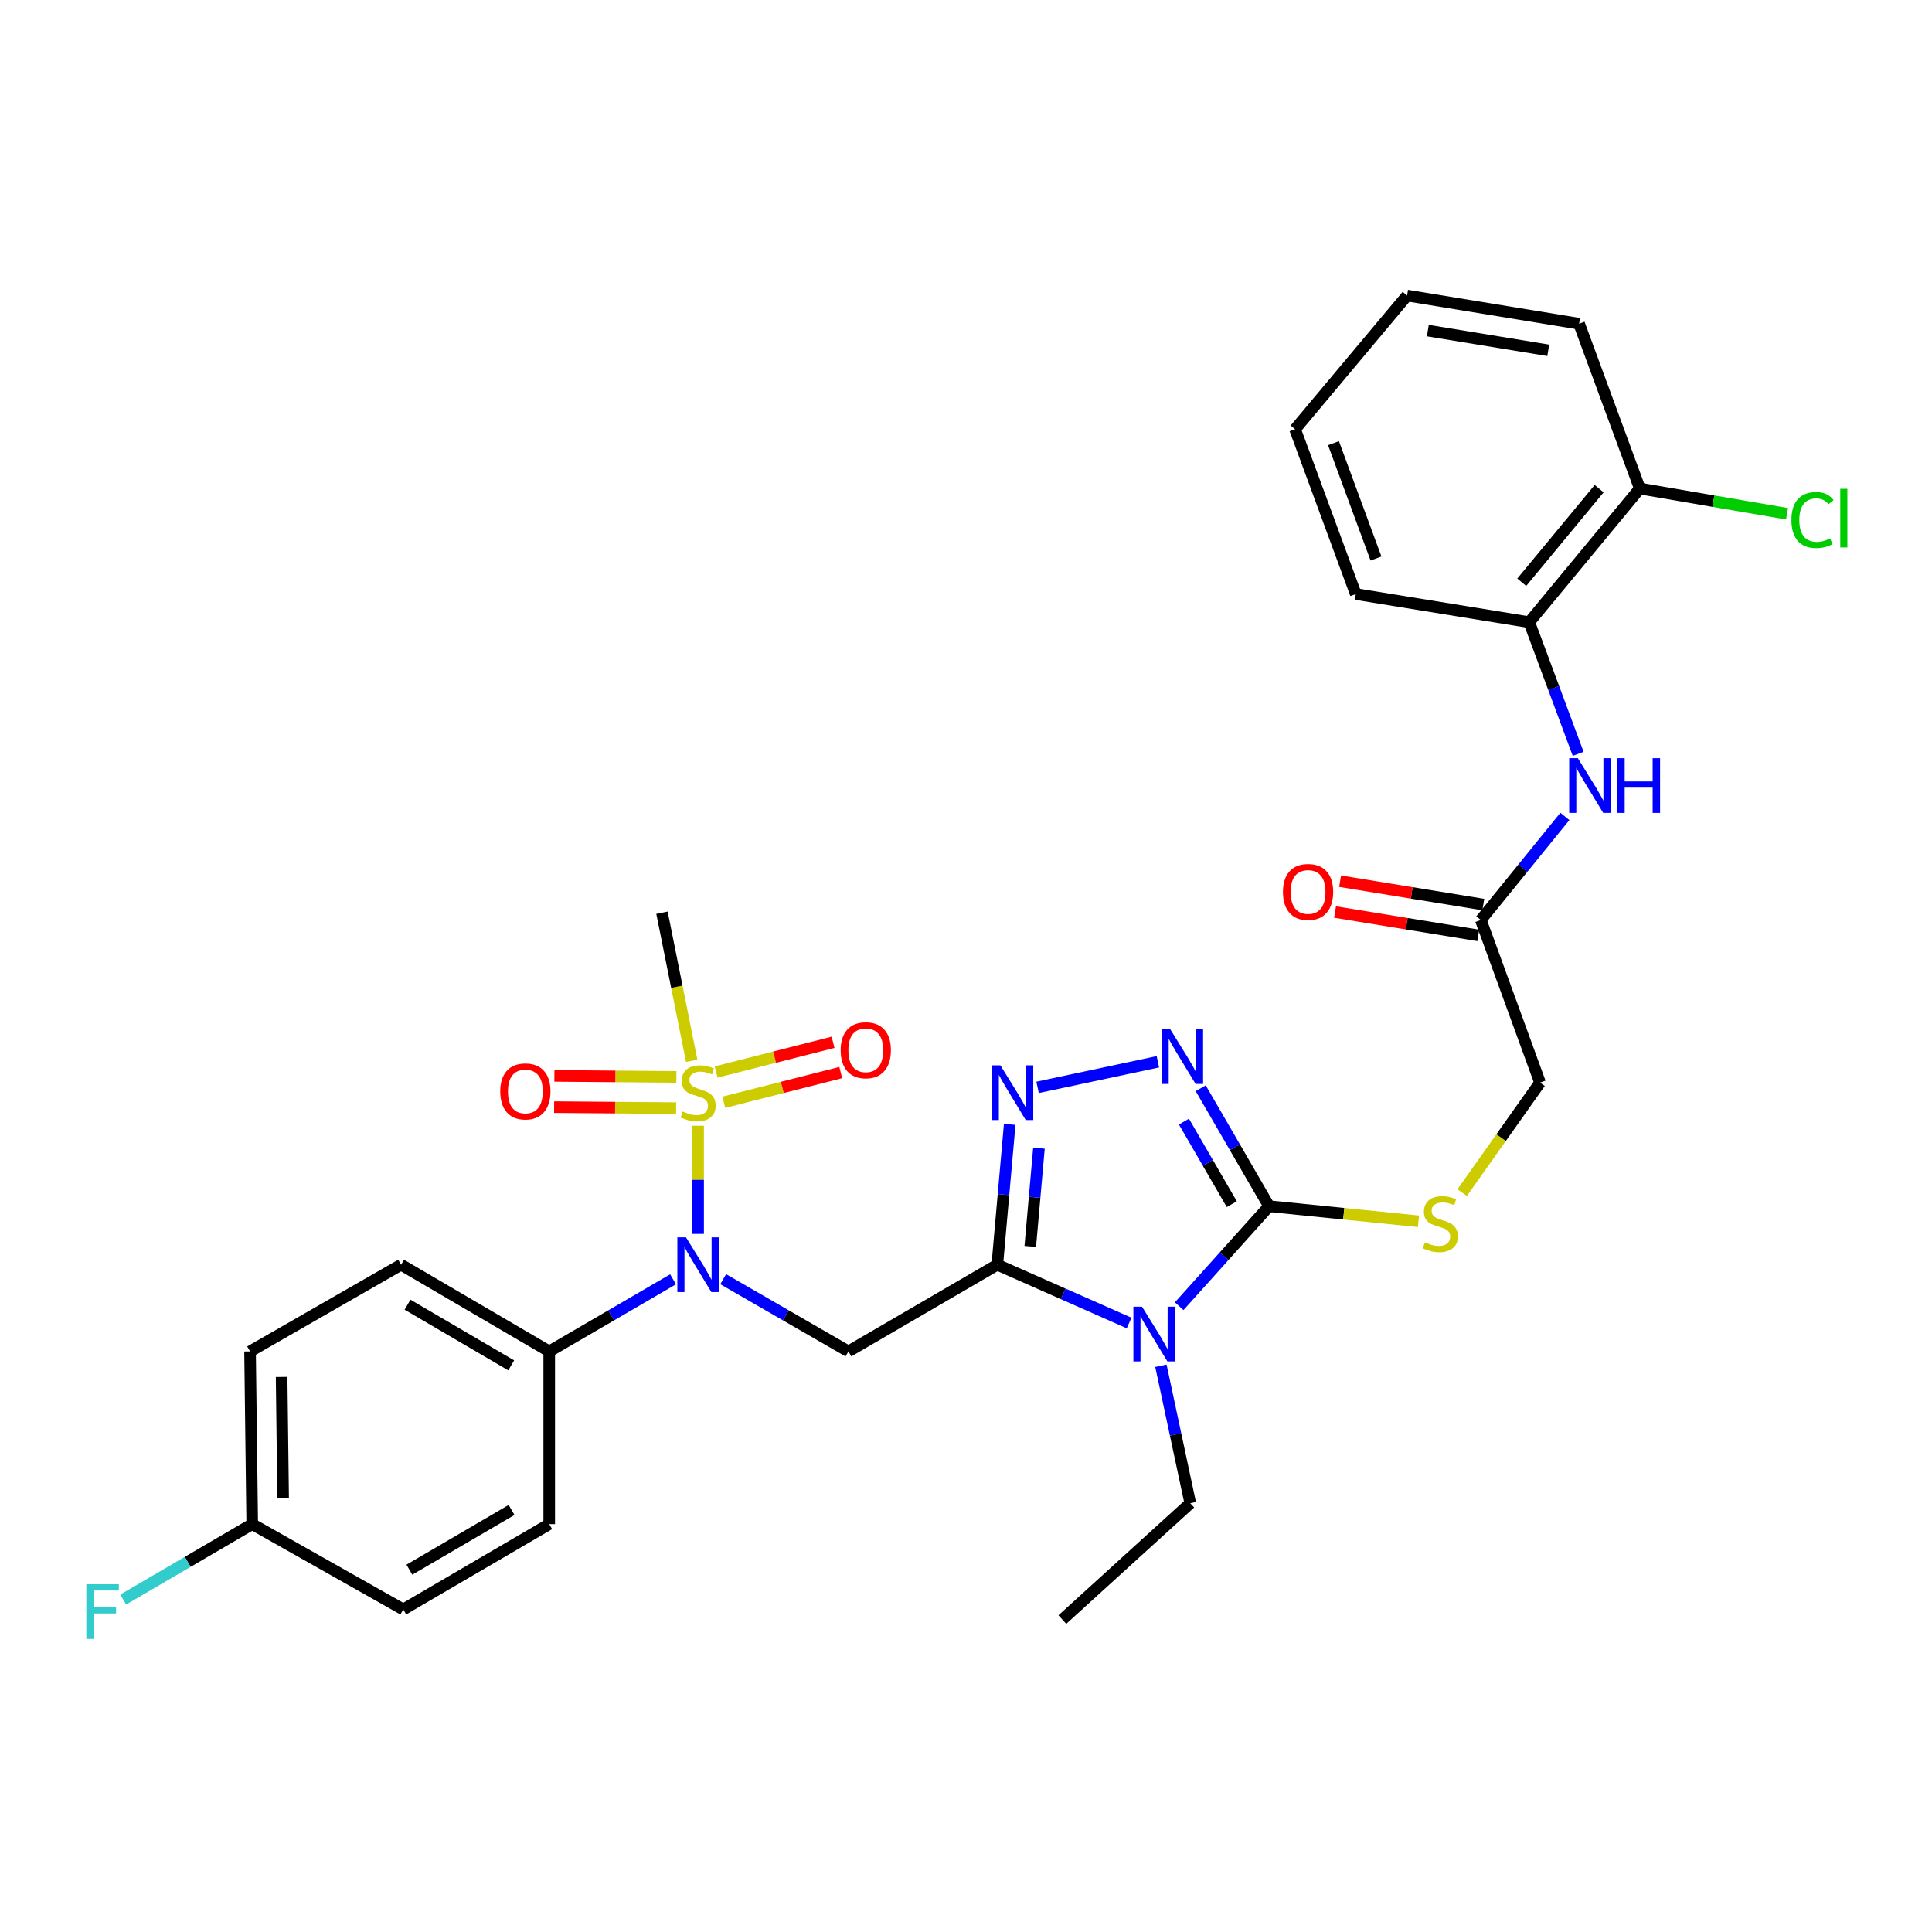 <?xml version='1.0' encoding='iso-8859-1'?>
<svg version='1.1' baseProfile='full'
              xmlns='http://www.w3.org/2000/svg'
                      xmlns:rdkit='http://www.rdkit.org/xml'
                      xmlns:xlink='http://www.w3.org/1999/xlink'
                  xml:space='preserve'
width='1000px' height='1000px' viewBox='0 0 1000 1000'>
<!-- END OF HEADER -->
<rect style='opacity:1.0;fill:#FFFFFF;stroke:none' width='1000' height='1000' x='0' y='0'> </rect>
<path class='bond-0' d='M 516.198,654.619 L 550.31,669.704' style='fill:none;fill-rule:evenodd;stroke:#000000;stroke-width:6px;stroke-linecap:butt;stroke-linejoin:miter;stroke-opacity:1' />
<path class='bond-0' d='M 550.31,669.704 L 584.422,684.788' style='fill:none;fill-rule:evenodd;stroke:#0000FF;stroke-width:6px;stroke-linecap:butt;stroke-linejoin:miter;stroke-opacity:1' />
<path class='bond-3' d='M 516.198,654.619 L 519.407,618.296' style='fill:none;fill-rule:evenodd;stroke:#000000;stroke-width:6px;stroke-linecap:butt;stroke-linejoin:miter;stroke-opacity:1' />
<path class='bond-3' d='M 519.407,618.296 L 522.617,581.972' style='fill:none;fill-rule:evenodd;stroke:#0000FF;stroke-width:6px;stroke-linecap:butt;stroke-linejoin:miter;stroke-opacity:1' />
<path class='bond-3' d='M 533.265,645.145 L 535.511,619.719' style='fill:none;fill-rule:evenodd;stroke:#000000;stroke-width:6px;stroke-linecap:butt;stroke-linejoin:miter;stroke-opacity:1' />
<path class='bond-3' d='M 535.511,619.719 L 537.758,594.292' style='fill:none;fill-rule:evenodd;stroke:#0000FF;stroke-width:6px;stroke-linecap:butt;stroke-linejoin:miter;stroke-opacity:1' />
<path class='bond-4' d='M 516.198,654.619 L 439.137,699.5' style='fill:none;fill-rule:evenodd;stroke:#000000;stroke-width:6px;stroke-linecap:butt;stroke-linejoin:miter;stroke-opacity:1' />
<path class='bond-2' d='M 610.346,676.091 L 633.606,650.208' style='fill:none;fill-rule:evenodd;stroke:#0000FF;stroke-width:6px;stroke-linecap:butt;stroke-linejoin:miter;stroke-opacity:1' />
<path class='bond-2' d='M 633.606,650.208 L 656.866,624.325' style='fill:none;fill-rule:evenodd;stroke:#000000;stroke-width:6px;stroke-linecap:butt;stroke-linejoin:miter;stroke-opacity:1' />
<path class='bond-19' d='M 600.884,706.916 L 608.482,742.489' style='fill:none;fill-rule:evenodd;stroke:#0000FF;stroke-width:6px;stroke-linecap:butt;stroke-linejoin:miter;stroke-opacity:1' />
<path class='bond-19' d='M 608.482,742.489 L 616.081,778.061' style='fill:none;fill-rule:evenodd;stroke:#000000;stroke-width:6px;stroke-linecap:butt;stroke-linejoin:miter;stroke-opacity:1' />
<path class='bond-1' d='M 361.339,582.683 L 361.339,610.672' style='fill:none;fill-rule:evenodd;stroke:#CCCC00;stroke-width:6px;stroke-linecap:butt;stroke-linejoin:miter;stroke-opacity:1' />
<path class='bond-1' d='M 361.339,610.672 L 361.339,638.661' style='fill:none;fill-rule:evenodd;stroke:#0000FF;stroke-width:6px;stroke-linecap:butt;stroke-linejoin:miter;stroke-opacity:1' />
<path class='bond-10' d='M 374.649,570.534 L 404.91,562.843' style='fill:none;fill-rule:evenodd;stroke:#CCCC00;stroke-width:6px;stroke-linecap:butt;stroke-linejoin:miter;stroke-opacity:1' />
<path class='bond-10' d='M 404.91,562.843 L 435.172,555.152' style='fill:none;fill-rule:evenodd;stroke:#FF0000;stroke-width:6px;stroke-linecap:butt;stroke-linejoin:miter;stroke-opacity:1' />
<path class='bond-10' d='M 370.667,554.866 L 400.928,547.175' style='fill:none;fill-rule:evenodd;stroke:#CCCC00;stroke-width:6px;stroke-linecap:butt;stroke-linejoin:miter;stroke-opacity:1' />
<path class='bond-10' d='M 400.928,547.175 L 431.189,539.483' style='fill:none;fill-rule:evenodd;stroke:#FF0000;stroke-width:6px;stroke-linecap:butt;stroke-linejoin:miter;stroke-opacity:1' />
<path class='bond-11' d='M 350.091,557.4 L 318.52,557.136' style='fill:none;fill-rule:evenodd;stroke:#CCCC00;stroke-width:6px;stroke-linecap:butt;stroke-linejoin:miter;stroke-opacity:1' />
<path class='bond-11' d='M 318.52,557.136 L 286.948,556.873' style='fill:none;fill-rule:evenodd;stroke:#FF0000;stroke-width:6px;stroke-linecap:butt;stroke-linejoin:miter;stroke-opacity:1' />
<path class='bond-11' d='M 349.956,573.566 L 318.385,573.302' style='fill:none;fill-rule:evenodd;stroke:#CCCC00;stroke-width:6px;stroke-linecap:butt;stroke-linejoin:miter;stroke-opacity:1' />
<path class='bond-11' d='M 318.385,573.302 L 286.814,573.039' style='fill:none;fill-rule:evenodd;stroke:#FF0000;stroke-width:6px;stroke-linecap:butt;stroke-linejoin:miter;stroke-opacity:1' />
<path class='bond-20' d='M 358.028,549.082 L 350.334,510.751' style='fill:none;fill-rule:evenodd;stroke:#CCCC00;stroke-width:6px;stroke-linecap:butt;stroke-linejoin:miter;stroke-opacity:1' />
<path class='bond-20' d='M 350.334,510.751 L 342.64,472.421' style='fill:none;fill-rule:evenodd;stroke:#000000;stroke-width:6px;stroke-linecap:butt;stroke-linejoin:miter;stroke-opacity:1' />
<path class='bond-8' d='M 656.866,624.325 L 695.531,628.231' style='fill:none;fill-rule:evenodd;stroke:#000000;stroke-width:6px;stroke-linecap:butt;stroke-linejoin:miter;stroke-opacity:1' />
<path class='bond-8' d='M 695.531,628.231 L 734.197,632.137' style='fill:none;fill-rule:evenodd;stroke:#CCCC00;stroke-width:6px;stroke-linecap:butt;stroke-linejoin:miter;stroke-opacity:1' />
<path class='bond-31' d='M 656.866,624.325 L 639.173,593.8' style='fill:none;fill-rule:evenodd;stroke:#000000;stroke-width:6px;stroke-linecap:butt;stroke-linejoin:miter;stroke-opacity:1' />
<path class='bond-31' d='M 639.173,593.8 L 621.481,563.275' style='fill:none;fill-rule:evenodd;stroke:#0000FF;stroke-width:6px;stroke-linecap:butt;stroke-linejoin:miter;stroke-opacity:1' />
<path class='bond-31' d='M 637.571,623.275 L 625.186,601.907' style='fill:none;fill-rule:evenodd;stroke:#000000;stroke-width:6px;stroke-linecap:butt;stroke-linejoin:miter;stroke-opacity:1' />
<path class='bond-31' d='M 625.186,601.907 L 612.801,580.54' style='fill:none;fill-rule:evenodd;stroke:#0000FF;stroke-width:6px;stroke-linecap:butt;stroke-linejoin:miter;stroke-opacity:1' />
<path class='bond-5' d='M 537.053,562.815 L 599.321,549.569' style='fill:none;fill-rule:evenodd;stroke:#0000FF;stroke-width:6px;stroke-linecap:butt;stroke-linejoin:miter;stroke-opacity:1' />
<path class='bond-6' d='M 439.137,699.5 L 406.731,680.805' style='fill:none;fill-rule:evenodd;stroke:#000000;stroke-width:6px;stroke-linecap:butt;stroke-linejoin:miter;stroke-opacity:1' />
<path class='bond-6' d='M 406.731,680.805 L 374.325,662.11' style='fill:none;fill-rule:evenodd;stroke:#0000FF;stroke-width:6px;stroke-linecap:butt;stroke-linejoin:miter;stroke-opacity:1' />
<path class='bond-13' d='M 348.37,662.173 L 316.324,680.836' style='fill:none;fill-rule:evenodd;stroke:#0000FF;stroke-width:6px;stroke-linecap:butt;stroke-linejoin:miter;stroke-opacity:1' />
<path class='bond-13' d='M 316.324,680.836 L 284.278,699.5' style='fill:none;fill-rule:evenodd;stroke:#000000;stroke-width:6px;stroke-linecap:butt;stroke-linejoin:miter;stroke-opacity:1' />
<path class='bond-7' d='M 809.97,422.586 L 788.214,449.385' style='fill:none;fill-rule:evenodd;stroke:#0000FF;stroke-width:6px;stroke-linecap:butt;stroke-linejoin:miter;stroke-opacity:1' />
<path class='bond-7' d='M 788.214,449.385 L 766.458,476.184' style='fill:none;fill-rule:evenodd;stroke:#000000;stroke-width:6px;stroke-linecap:butt;stroke-linejoin:miter;stroke-opacity:1' />
<path class='bond-12' d='M 816.85,390.181 L 804.188,356.113' style='fill:none;fill-rule:evenodd;stroke:#0000FF;stroke-width:6px;stroke-linecap:butt;stroke-linejoin:miter;stroke-opacity:1' />
<path class='bond-12' d='M 804.188,356.113 L 791.525,322.044' style='fill:none;fill-rule:evenodd;stroke:#000000;stroke-width:6px;stroke-linecap:butt;stroke-linejoin:miter;stroke-opacity:1' />
<path class='bond-16' d='M 756.818,617.297 L 776.974,588.823' style='fill:none;fill-rule:evenodd;stroke:#CCCC00;stroke-width:6px;stroke-linecap:butt;stroke-linejoin:miter;stroke-opacity:1' />
<path class='bond-16' d='M 776.974,588.823 L 797.129,560.35' style='fill:none;fill-rule:evenodd;stroke:#000000;stroke-width:6px;stroke-linecap:butt;stroke-linejoin:miter;stroke-opacity:1' />
<path class='bond-9' d='M 766.458,476.184 L 797.129,560.35' style='fill:none;fill-rule:evenodd;stroke:#000000;stroke-width:6px;stroke-linecap:butt;stroke-linejoin:miter;stroke-opacity:1' />
<path class='bond-15' d='M 767.759,468.207 L 730.691,462.159' style='fill:none;fill-rule:evenodd;stroke:#000000;stroke-width:6px;stroke-linecap:butt;stroke-linejoin:miter;stroke-opacity:1' />
<path class='bond-15' d='M 730.691,462.159 L 693.622,456.111' style='fill:none;fill-rule:evenodd;stroke:#FF0000;stroke-width:6px;stroke-linecap:butt;stroke-linejoin:miter;stroke-opacity:1' />
<path class='bond-15' d='M 765.156,484.162 L 728.088,478.114' style='fill:none;fill-rule:evenodd;stroke:#000000;stroke-width:6px;stroke-linecap:butt;stroke-linejoin:miter;stroke-opacity:1' />
<path class='bond-15' d='M 728.088,478.114 L 691.019,472.067' style='fill:none;fill-rule:evenodd;stroke:#FF0000;stroke-width:6px;stroke-linecap:butt;stroke-linejoin:miter;stroke-opacity:1' />
<path class='bond-14' d='M 791.525,322.044 L 848.755,252.86' style='fill:none;fill-rule:evenodd;stroke:#000000;stroke-width:6px;stroke-linecap:butt;stroke-linejoin:miter;stroke-opacity:1' />
<path class='bond-14' d='M 787.653,301.362 L 827.714,252.933' style='fill:none;fill-rule:evenodd;stroke:#000000;stroke-width:6px;stroke-linecap:butt;stroke-linejoin:miter;stroke-opacity:1' />
<path class='bond-26' d='M 791.525,322.044 L 701.755,307.476' style='fill:none;fill-rule:evenodd;stroke:#000000;stroke-width:6px;stroke-linecap:butt;stroke-linejoin:miter;stroke-opacity:1' />
<path class='bond-17' d='M 284.278,699.5 L 207.603,654.619' style='fill:none;fill-rule:evenodd;stroke:#000000;stroke-width:6px;stroke-linecap:butt;stroke-linejoin:miter;stroke-opacity:1' />
<path class='bond-17' d='M 264.61,706.72 L 210.938,675.304' style='fill:none;fill-rule:evenodd;stroke:#000000;stroke-width:6px;stroke-linecap:butt;stroke-linejoin:miter;stroke-opacity:1' />
<path class='bond-18' d='M 284.278,699.5 L 284.278,788.883' style='fill:none;fill-rule:evenodd;stroke:#000000;stroke-width:6px;stroke-linecap:butt;stroke-linejoin:miter;stroke-opacity:1' />
<path class='bond-22' d='M 848.755,252.86 L 886.862,259.391' style='fill:none;fill-rule:evenodd;stroke:#000000;stroke-width:6px;stroke-linecap:butt;stroke-linejoin:miter;stroke-opacity:1' />
<path class='bond-22' d='M 886.862,259.391 L 924.969,265.922' style='fill:none;fill-rule:evenodd;stroke:#00CC00;stroke-width:6px;stroke-linecap:butt;stroke-linejoin:miter;stroke-opacity:1' />
<path class='bond-27' d='M 848.755,252.86 L 817.338,167.563' style='fill:none;fill-rule:evenodd;stroke:#000000;stroke-width:6px;stroke-linecap:butt;stroke-linejoin:miter;stroke-opacity:1' />
<path class='bond-23' d='M 207.603,654.619 L 129.428,699.5' style='fill:none;fill-rule:evenodd;stroke:#000000;stroke-width:6px;stroke-linecap:butt;stroke-linejoin:miter;stroke-opacity:1' />
<path class='bond-24' d='M 284.278,788.883 L 208.717,833.045' style='fill:none;fill-rule:evenodd;stroke:#000000;stroke-width:6px;stroke-linecap:butt;stroke-linejoin:miter;stroke-opacity:1' />
<path class='bond-24' d='M 264.786,781.55 L 211.894,812.464' style='fill:none;fill-rule:evenodd;stroke:#000000;stroke-width:6px;stroke-linecap:butt;stroke-linejoin:miter;stroke-opacity:1' />
<path class='bond-28' d='M 616.081,778.061 L 549.869,838.282' style='fill:none;fill-rule:evenodd;stroke:#000000;stroke-width:6px;stroke-linecap:butt;stroke-linejoin:miter;stroke-opacity:1' />
<path class='bond-21' d='M 130.542,788.883 L 208.717,833.045' style='fill:none;fill-rule:evenodd;stroke:#000000;stroke-width:6px;stroke-linecap:butt;stroke-linejoin:miter;stroke-opacity:1' />
<path class='bond-25' d='M 130.542,788.883 L 97.154,808.404' style='fill:none;fill-rule:evenodd;stroke:#000000;stroke-width:6px;stroke-linecap:butt;stroke-linejoin:miter;stroke-opacity:1' />
<path class='bond-25' d='M 97.154,808.404 L 63.766,827.925' style='fill:none;fill-rule:evenodd;stroke:#33CCCC;stroke-width:6px;stroke-linecap:butt;stroke-linejoin:miter;stroke-opacity:1' />
<path class='bond-32' d='M 130.542,788.883 L 129.428,699.5' style='fill:none;fill-rule:evenodd;stroke:#000000;stroke-width:6px;stroke-linecap:butt;stroke-linejoin:miter;stroke-opacity:1' />
<path class='bond-32' d='M 146.541,775.275 L 145.761,712.706' style='fill:none;fill-rule:evenodd;stroke:#000000;stroke-width:6px;stroke-linecap:butt;stroke-linejoin:miter;stroke-opacity:1' />
<path class='bond-29' d='M 701.755,307.476 L 670.329,222.17' style='fill:none;fill-rule:evenodd;stroke:#000000;stroke-width:6px;stroke-linecap:butt;stroke-linejoin:miter;stroke-opacity:1' />
<path class='bond-29' d='M 712.211,289.092 L 690.213,229.378' style='fill:none;fill-rule:evenodd;stroke:#000000;stroke-width:6px;stroke-linecap:butt;stroke-linejoin:miter;stroke-opacity:1' />
<path class='bond-33' d='M 817.338,167.563 L 728.304,152.977' style='fill:none;fill-rule:evenodd;stroke:#000000;stroke-width:6px;stroke-linecap:butt;stroke-linejoin:miter;stroke-opacity:1' />
<path class='bond-33' d='M 801.369,181.329 L 739.046,171.119' style='fill:none;fill-rule:evenodd;stroke:#000000;stroke-width:6px;stroke-linecap:butt;stroke-linejoin:miter;stroke-opacity:1' />
<path class='bond-30' d='M 670.329,222.17 L 728.304,152.977' style='fill:none;fill-rule:evenodd;stroke:#000000;stroke-width:6px;stroke-linecap:butt;stroke-linejoin:miter;stroke-opacity:1' />
<path  class='atom-1' d='M 591.121 676.358
L 600.401 691.358
Q 601.321 692.838, 602.801 695.518
Q 604.281 698.198, 604.361 698.358
L 604.361 676.358
L 608.121 676.358
L 608.121 704.678
L 604.241 704.678
L 594.281 688.278
Q 593.121 686.358, 591.881 684.158
Q 590.681 681.958, 590.321 681.278
L 590.321 704.678
L 586.641 704.678
L 586.641 676.358
L 591.121 676.358
' fill='#0000FF'/>
<path  class='atom-2' d='M 353.339 575.297
Q 353.659 575.417, 354.979 575.977
Q 356.299 576.537, 357.739 576.897
Q 359.219 577.217, 360.659 577.217
Q 363.339 577.217, 364.899 575.937
Q 366.459 574.617, 366.459 572.337
Q 366.459 570.777, 365.659 569.817
Q 364.899 568.857, 363.699 568.337
Q 362.499 567.817, 360.499 567.217
Q 357.979 566.457, 356.459 565.737
Q 354.979 565.017, 353.899 563.497
Q 352.859 561.977, 352.859 559.417
Q 352.859 555.857, 355.259 553.657
Q 357.699 551.457, 362.499 551.457
Q 365.779 551.457, 369.499 553.017
L 368.579 556.097
Q 365.179 554.697, 362.619 554.697
Q 359.859 554.697, 358.339 555.857
Q 356.819 556.977, 356.859 558.937
Q 356.859 560.457, 357.619 561.377
Q 358.419 562.297, 359.539 562.817
Q 360.699 563.337, 362.619 563.937
Q 365.179 564.737, 366.699 565.537
Q 368.219 566.337, 369.299 567.977
Q 370.419 569.577, 370.419 572.337
Q 370.419 576.257, 367.779 578.377
Q 365.179 580.457, 360.819 580.457
Q 358.299 580.457, 356.379 579.897
Q 354.499 579.377, 352.259 578.457
L 353.339 575.297
' fill='#CCCC00'/>
<path  class='atom-4' d='M 517.806 551.417
L 527.086 566.417
Q 528.006 567.897, 529.486 570.577
Q 530.966 573.257, 531.046 573.417
L 531.046 551.417
L 534.806 551.417
L 534.806 579.737
L 530.926 579.737
L 520.966 563.337
Q 519.806 561.417, 518.566 559.217
Q 517.366 557.017, 517.006 556.337
L 517.006 579.737
L 513.326 579.737
L 513.326 551.417
L 517.806 551.417
' fill='#0000FF'/>
<path  class='atom-6' d='M 605.716 532.718
L 614.996 547.718
Q 615.916 549.198, 617.396 551.878
Q 618.876 554.558, 618.956 554.718
L 618.956 532.718
L 622.716 532.718
L 622.716 561.038
L 618.836 561.038
L 608.876 544.638
Q 607.716 542.718, 606.476 540.518
Q 605.276 538.318, 604.916 537.638
L 604.916 561.038
L 601.236 561.038
L 601.236 532.718
L 605.716 532.718
' fill='#0000FF'/>
<path  class='atom-7' d='M 355.079 640.459
L 364.359 655.459
Q 365.279 656.939, 366.759 659.619
Q 368.239 662.299, 368.319 662.459
L 368.319 640.459
L 372.079 640.459
L 372.079 668.779
L 368.199 668.779
L 358.239 652.379
Q 357.079 650.459, 355.839 648.259
Q 354.639 646.059, 354.279 645.379
L 354.279 668.779
L 350.599 668.779
L 350.599 640.459
L 355.079 640.459
' fill='#0000FF'/>
<path  class='atom-8' d='M 816.691 392.436
L 825.971 407.436
Q 826.891 408.916, 828.371 411.596
Q 829.851 414.276, 829.931 414.436
L 829.931 392.436
L 833.691 392.436
L 833.691 420.756
L 829.811 420.756
L 819.851 404.356
Q 818.691 402.436, 817.451 400.236
Q 816.251 398.036, 815.891 397.356
L 815.891 420.756
L 812.211 420.756
L 812.211 392.436
L 816.691 392.436
' fill='#0000FF'/>
<path  class='atom-8' d='M 837.091 392.436
L 840.931 392.436
L 840.931 404.476
L 855.411 404.476
L 855.411 392.436
L 859.251 392.436
L 859.251 420.756
L 855.411 420.756
L 855.411 407.676
L 840.931 407.676
L 840.931 420.756
L 837.091 420.756
L 837.091 392.436
' fill='#0000FF'/>
<path  class='atom-9' d='M 737.504 642.999
Q 737.824 643.119, 739.144 643.679
Q 740.464 644.239, 741.904 644.599
Q 743.384 644.919, 744.824 644.919
Q 747.504 644.919, 749.064 643.639
Q 750.624 642.319, 750.624 640.039
Q 750.624 638.479, 749.824 637.519
Q 749.064 636.559, 747.864 636.039
Q 746.664 635.519, 744.664 634.919
Q 742.144 634.159, 740.624 633.439
Q 739.144 632.719, 738.064 631.199
Q 737.024 629.679, 737.024 627.119
Q 737.024 623.559, 739.424 621.359
Q 741.864 619.159, 746.664 619.159
Q 749.944 619.159, 753.664 620.719
L 752.744 623.799
Q 749.344 622.399, 746.784 622.399
Q 744.024 622.399, 742.504 623.559
Q 740.984 624.679, 741.024 626.639
Q 741.024 628.159, 741.784 629.079
Q 742.584 629.999, 743.704 630.519
Q 744.864 631.039, 746.784 631.639
Q 749.344 632.439, 750.864 633.239
Q 752.384 634.039, 753.464 635.679
Q 754.584 637.279, 754.584 640.039
Q 754.584 643.959, 751.944 646.079
Q 749.344 648.159, 744.984 648.159
Q 742.464 648.159, 740.544 647.599
Q 738.664 647.079, 736.424 646.159
L 737.504 642.999
' fill='#CCCC00'/>
<path  class='atom-11' d='M 435.127 543.599
Q 435.127 536.799, 438.487 532.999
Q 441.847 529.199, 448.127 529.199
Q 454.407 529.199, 457.767 532.999
Q 461.127 536.799, 461.127 543.599
Q 461.127 550.479, 457.727 554.399
Q 454.327 558.279, 448.127 558.279
Q 441.887 558.279, 438.487 554.399
Q 435.127 550.519, 435.127 543.599
M 448.127 555.079
Q 452.447 555.079, 454.767 552.199
Q 457.127 549.279, 457.127 543.599
Q 457.127 538.039, 454.767 535.239
Q 452.447 532.399, 448.127 532.399
Q 443.807 532.399, 441.447 535.199
Q 439.127 537.999, 439.127 543.599
Q 439.127 549.319, 441.447 552.199
Q 443.807 555.079, 448.127 555.079
' fill='#FF0000'/>
<path  class='atom-12' d='M 258.929 564.912
Q 258.929 558.112, 262.289 554.312
Q 265.649 550.512, 271.929 550.512
Q 278.209 550.512, 281.569 554.312
Q 284.929 558.112, 284.929 564.912
Q 284.929 571.792, 281.529 575.712
Q 278.129 579.592, 271.929 579.592
Q 265.689 579.592, 262.289 575.712
Q 258.929 571.832, 258.929 564.912
M 271.929 576.392
Q 276.249 576.392, 278.569 573.512
Q 280.929 570.592, 280.929 564.912
Q 280.929 559.352, 278.569 556.552
Q 276.249 553.712, 271.929 553.712
Q 267.609 553.712, 265.249 556.512
Q 262.929 559.312, 262.929 564.912
Q 262.929 570.632, 265.249 573.512
Q 267.609 576.392, 271.929 576.392
' fill='#FF0000'/>
<path  class='atom-16' d='M 664.056 461.678
Q 664.056 454.878, 667.416 451.078
Q 670.776 447.278, 677.056 447.278
Q 683.336 447.278, 686.696 451.078
Q 690.056 454.878, 690.056 461.678
Q 690.056 468.558, 686.656 472.478
Q 683.256 476.358, 677.056 476.358
Q 670.816 476.358, 667.416 472.478
Q 664.056 468.598, 664.056 461.678
M 677.056 473.158
Q 681.376 473.158, 683.696 470.278
Q 686.056 467.358, 686.056 461.678
Q 686.056 456.118, 683.696 453.318
Q 681.376 450.478, 677.056 450.478
Q 672.736 450.478, 670.376 453.278
Q 668.056 456.078, 668.056 461.678
Q 668.056 467.398, 670.376 470.278
Q 672.736 473.158, 677.056 473.158
' fill='#FF0000'/>
<path  class='atom-23' d='M 927.237 269.162
Q 927.237 262.122, 930.517 258.442
Q 933.837 254.722, 940.117 254.722
Q 945.957 254.722, 949.077 258.842
L 946.437 261.002
Q 944.157 258.002, 940.117 258.002
Q 935.837 258.002, 933.557 260.882
Q 931.317 263.722, 931.317 269.162
Q 931.317 274.762, 933.637 277.642
Q 935.997 280.522, 940.557 280.522
Q 943.677 280.522, 947.317 278.642
L 948.437 281.642
Q 946.957 282.602, 944.717 283.162
Q 942.477 283.722, 939.997 283.722
Q 933.837 283.722, 930.517 279.962
Q 927.237 276.202, 927.237 269.162
' fill='#00CC00'/>
<path  class='atom-23' d='M 952.517 253.002
L 956.197 253.002
L 956.197 283.362
L 952.517 283.362
L 952.517 253.002
' fill='#00CC00'/>
<path  class='atom-26' d='M 44.684 819.999
L 61.524 819.999
L 61.524 823.239
L 48.484 823.239
L 48.484 831.839
L 60.084 831.839
L 60.084 835.119
L 48.484 835.119
L 48.484 848.319
L 44.684 848.319
L 44.684 819.999
' fill='#33CCCC'/>
</svg>
